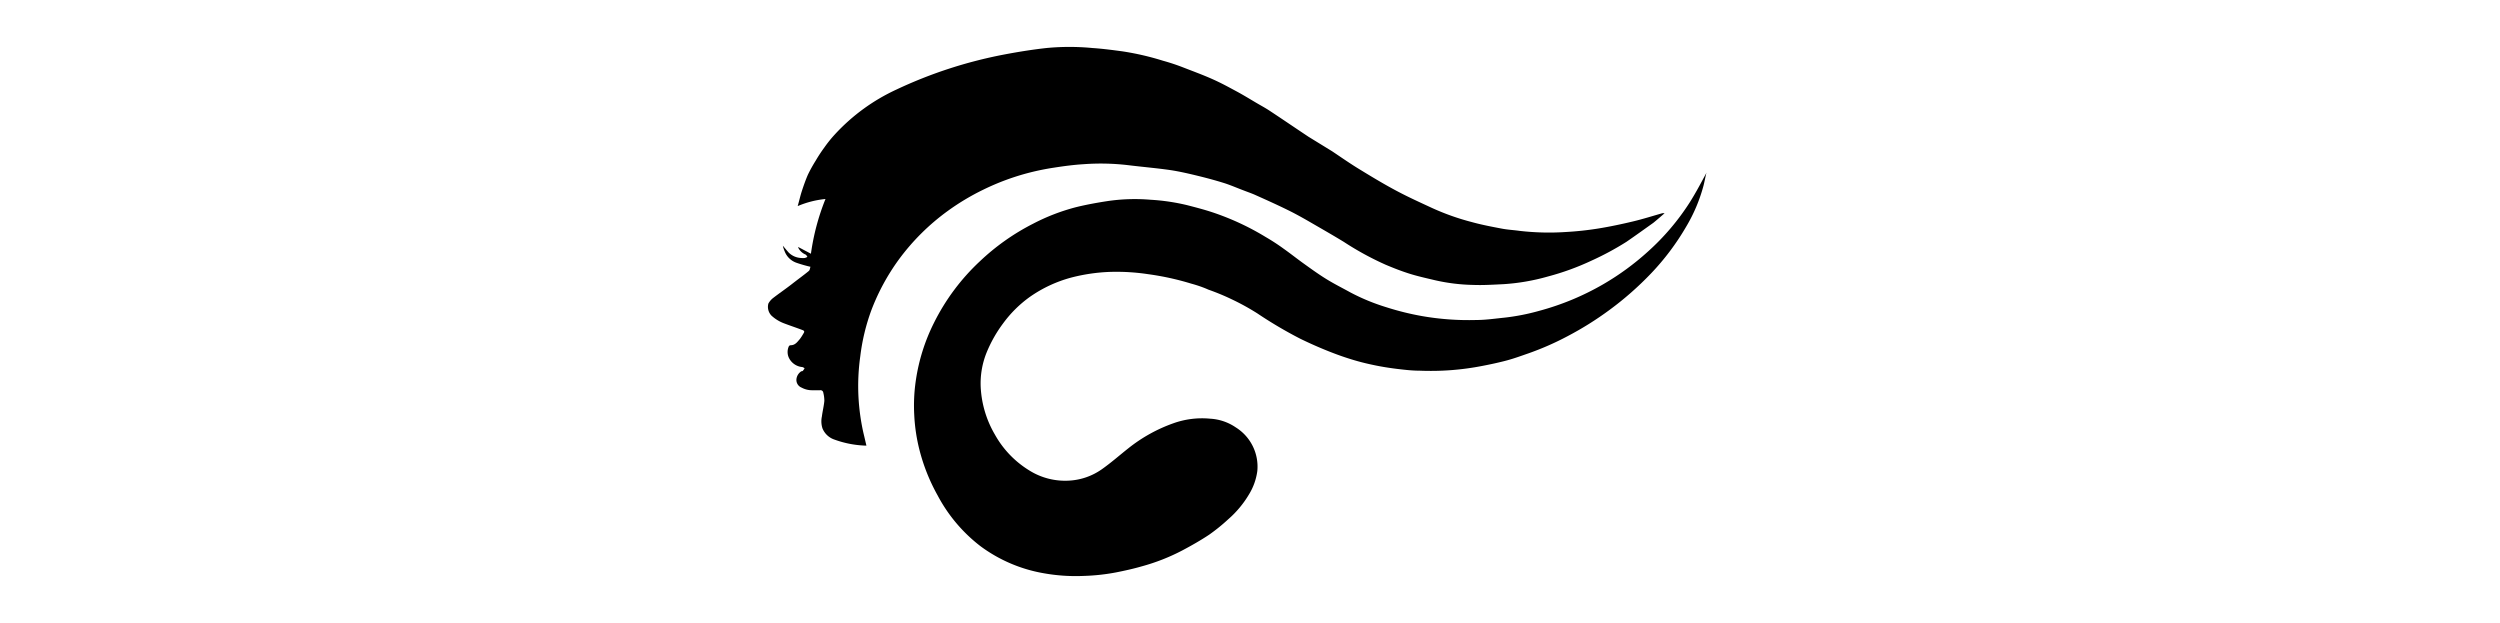 <svg xmlns="http://www.w3.org/2000/svg" id="Layer_9" data-name="Layer 9" viewBox="0 0 264.45 65.88"><title>Client 4</title><path d="M176.07,22.57c-.39.33-.77.67-1.18,1-.94.67-1.87,1.34-2.83,2a30.35,30.35,0,0,1-3.71,2,27.15,27.15,0,0,1-4.62,1.68,22.13,22.13,0,0,1-4.7.81c-1.06.05-2.11.12-3.16.08a19.77,19.77,0,0,1-4.13-.51c-.92-.22-1.84-.42-2.74-.71s-1.62-.58-2.41-.91a31.45,31.45,0,0,1-4.45-2.43c-1.23-.75-2.48-1.46-3.72-2.18-.73-.42-1.47-.83-2.23-1.2-1.1-.54-2.23-1.05-3.35-1.55-.41-.19-.84-.33-1.27-.5-.67-.25-1.33-.54-2-.76-.92-.29-1.84-.54-2.78-.77s-2-.48-3-.63c-1.46-.21-2.92-.33-4.38-.51a24.85,24.85,0,0,0-4.8-.11c-1,.06-2.06.2-3.09.36a26.42,26.42,0,0,0-2.62.53,25.54,25.54,0,0,0-4.9,1.81,24.84,24.84,0,0,0-3.74,2.24,23.6,23.6,0,0,0-5.18,5.14,22.88,22.88,0,0,0-2.91,5.37A21.63,21.63,0,0,0,91,37.69,22.58,22.58,0,0,0,90.81,42a22.92,22.92,0,0,0,.52,3.78c.11.45.21.9.32,1.36a10.6,10.6,0,0,1-3.38-.64A2.08,2.08,0,0,1,87,45.31a2.45,2.45,0,0,1-.06-1.26c.07-.55.21-1.1.26-1.65a3.54,3.54,0,0,0-.11-.85.3.3,0,0,0-.36-.27h-.83A2.31,2.31,0,0,1,84.79,41a.87.87,0,0,1-.54-.92,1.14,1.14,0,0,1,.52-.81c.06,0,.14,0,.19-.09a1.7,1.7,0,0,0,.15-.22.71.71,0,0,0-.22-.13,1.75,1.75,0,0,1-1.45-1,1.45,1.45,0,0,1,0-1.19.23.23,0,0,1,.18-.12c.5,0,.72-.35,1-.67a5.35,5.35,0,0,0,.36-.56c.14-.2.12-.3-.1-.38-.63-.24-1.27-.45-1.9-.69a4.12,4.12,0,0,1-1.36-.82,1.33,1.33,0,0,1-.34-1.29,1.93,1.93,0,0,1,.44-.54c.68-.53,1.38-1,2.07-1.54s1.2-.9,1.77-1.37c.11-.09.12-.3.17-.44a14,14,0,0,1-1.44-.41A2.06,2.06,0,0,1,83,26.58a3.12,3.12,0,0,1-.19-.59c.21.25.42.51.64.75a2,2,0,0,0,1.3.55,1.69,1.69,0,0,0,.38,0,1,1,0,0,0,.28-.12c-.06-.08-.11-.2-.19-.24a1.55,1.55,0,0,1-.73-.63,1.08,1.08,0,0,1-.07-.18l1.36.72a24.37,24.37,0,0,1,1.54-5.79,10,10,0,0,0-2.94.75c.16-.56.28-1.1.45-1.62s.39-1.15.63-1.7A15.21,15.21,0,0,1,86.28,17a16.07,16.07,0,0,1,.92-1.4,13.4,13.4,0,0,1,1.11-1.38,20.55,20.55,0,0,1,6.52-4.75A47.57,47.57,0,0,1,106.1,5.79c1.52-.29,3.05-.54,4.59-.71a25.56,25.56,0,0,1,4.87,0c1.06.07,2.11.21,3.16.35a29,29,0,0,1,4.32,1,21.72,21.72,0,0,1,2.11.7c1,.39,2.07.78,3.08,1.23s1.74.86,2.6,1.32c.65.35,1.29.74,1.93,1.12s1.05.59,1.55.92c1.38.91,2.74,1.84,4.11,2.75L140.91,16c1,.67,2,1.37,3.05,2,1.24.76,2.49,1.51,3.77,2.19s2.48,1.22,3.73,1.8a25.44,25.44,0,0,0,4.19,1.49c1,.28,2.08.49,3.14.69.64.13,1.3.16,1.94.25a27,27,0,0,0,4.92.12,33,33,0,0,0,3.43-.37c1.23-.2,2.46-.46,3.67-.75,1.05-.25,2.08-.58,3.11-.87l.18,0Z"></path><path d="M180.49,18.32c-.1.43-.18.87-.29,1.31A17.08,17.08,0,0,1,178.35,24a26.4,26.4,0,0,1-3.69,4.91,33.6,33.6,0,0,1-4.44,3.9,34.17,34.17,0,0,1-4.38,2.74,30.14,30.14,0,0,1-4.11,1.81c-.75.26-1.51.54-2.28.75s-1.77.43-2.67.6a28.35,28.35,0,0,1-6.63.5c-.77,0-1.54-.09-2.3-.18s-1.75-.24-2.61-.43a24.49,24.49,0,0,1-2.55-.67c-.92-.29-1.82-.63-2.71-1s-1.64-.71-2.44-1.1A44.85,44.85,0,0,1,133,33.15a25.24,25.24,0,0,0-2.75-1.51c-.79-.38-1.6-.71-2.42-1Q127,30.27,126,30a28.72,28.72,0,0,0-4.57-1,22.44,22.44,0,0,0-4-.24,19.06,19.06,0,0,0-4.11.6,13.89,13.89,0,0,0-4.39,2.05,12.58,12.58,0,0,0-2.83,2.81,14,14,0,0,0-1.74,3.08,8.72,8.72,0,0,0-.62,3.67,11,11,0,0,0,1.5,5,10.35,10.35,0,0,0,3.57,3.75,7.14,7.14,0,0,0,4.43,1.11,6.63,6.63,0,0,0,3.28-1.17c1-.7,1.9-1.5,2.85-2.25a16.46,16.46,0,0,1,4.76-2.64,9,9,0,0,1,3.89-.48,5.32,5.32,0,0,1,2.7.92A4.89,4.89,0,0,1,133,49.82a6.31,6.31,0,0,1-.89,2.49,10.79,10.79,0,0,1-2.19,2.62,19.39,19.39,0,0,1-2,1.62c-.9.6-1.85,1.14-2.81,1.65a21.29,21.29,0,0,1-4.34,1.71c-.9.26-1.81.46-2.72.64a21.56,21.56,0,0,1-3.4.37,19.2,19.2,0,0,1-4.29-.29,15.75,15.75,0,0,1-6.64-2.85,16.48,16.48,0,0,1-4.54-5.38,19.89,19.89,0,0,1-1.93-4.85,18.5,18.5,0,0,1-.54-3.63,18.26,18.26,0,0,1,.17-3.7,20,20,0,0,1,1.92-6.08,22.77,22.77,0,0,1,4.83-6.48,24,24,0,0,1,5.66-4,21.49,21.49,0,0,1,4.55-1.75c1.1-.27,2.21-.47,3.32-.64a19.79,19.79,0,0,1,4.55-.14,21.93,21.93,0,0,1,3.86.57c.89.23,1.78.46,2.66.75a27.59,27.59,0,0,1,5.65,2.62q1,.58,1.89,1.23c.71.5,1.4,1.05,2.11,1.56s1.62,1.17,2.47,1.69,1.66.92,2.49,1.38a21.68,21.68,0,0,0,3.81,1.57,28.89,28.89,0,0,0,3.8.94,28.68,28.68,0,0,0,5.7.41c1,0,2-.15,3-.25a22.9,22.9,0,0,0,3.67-.72,27.94,27.94,0,0,0,6.8-2.83,27.79,27.79,0,0,0,4.7-3.44,25.27,25.27,0,0,0,4.42-5.2c.63-1,1.16-2,1.73-3.06,0,0,0-.05,0-.08Z"></path></svg>